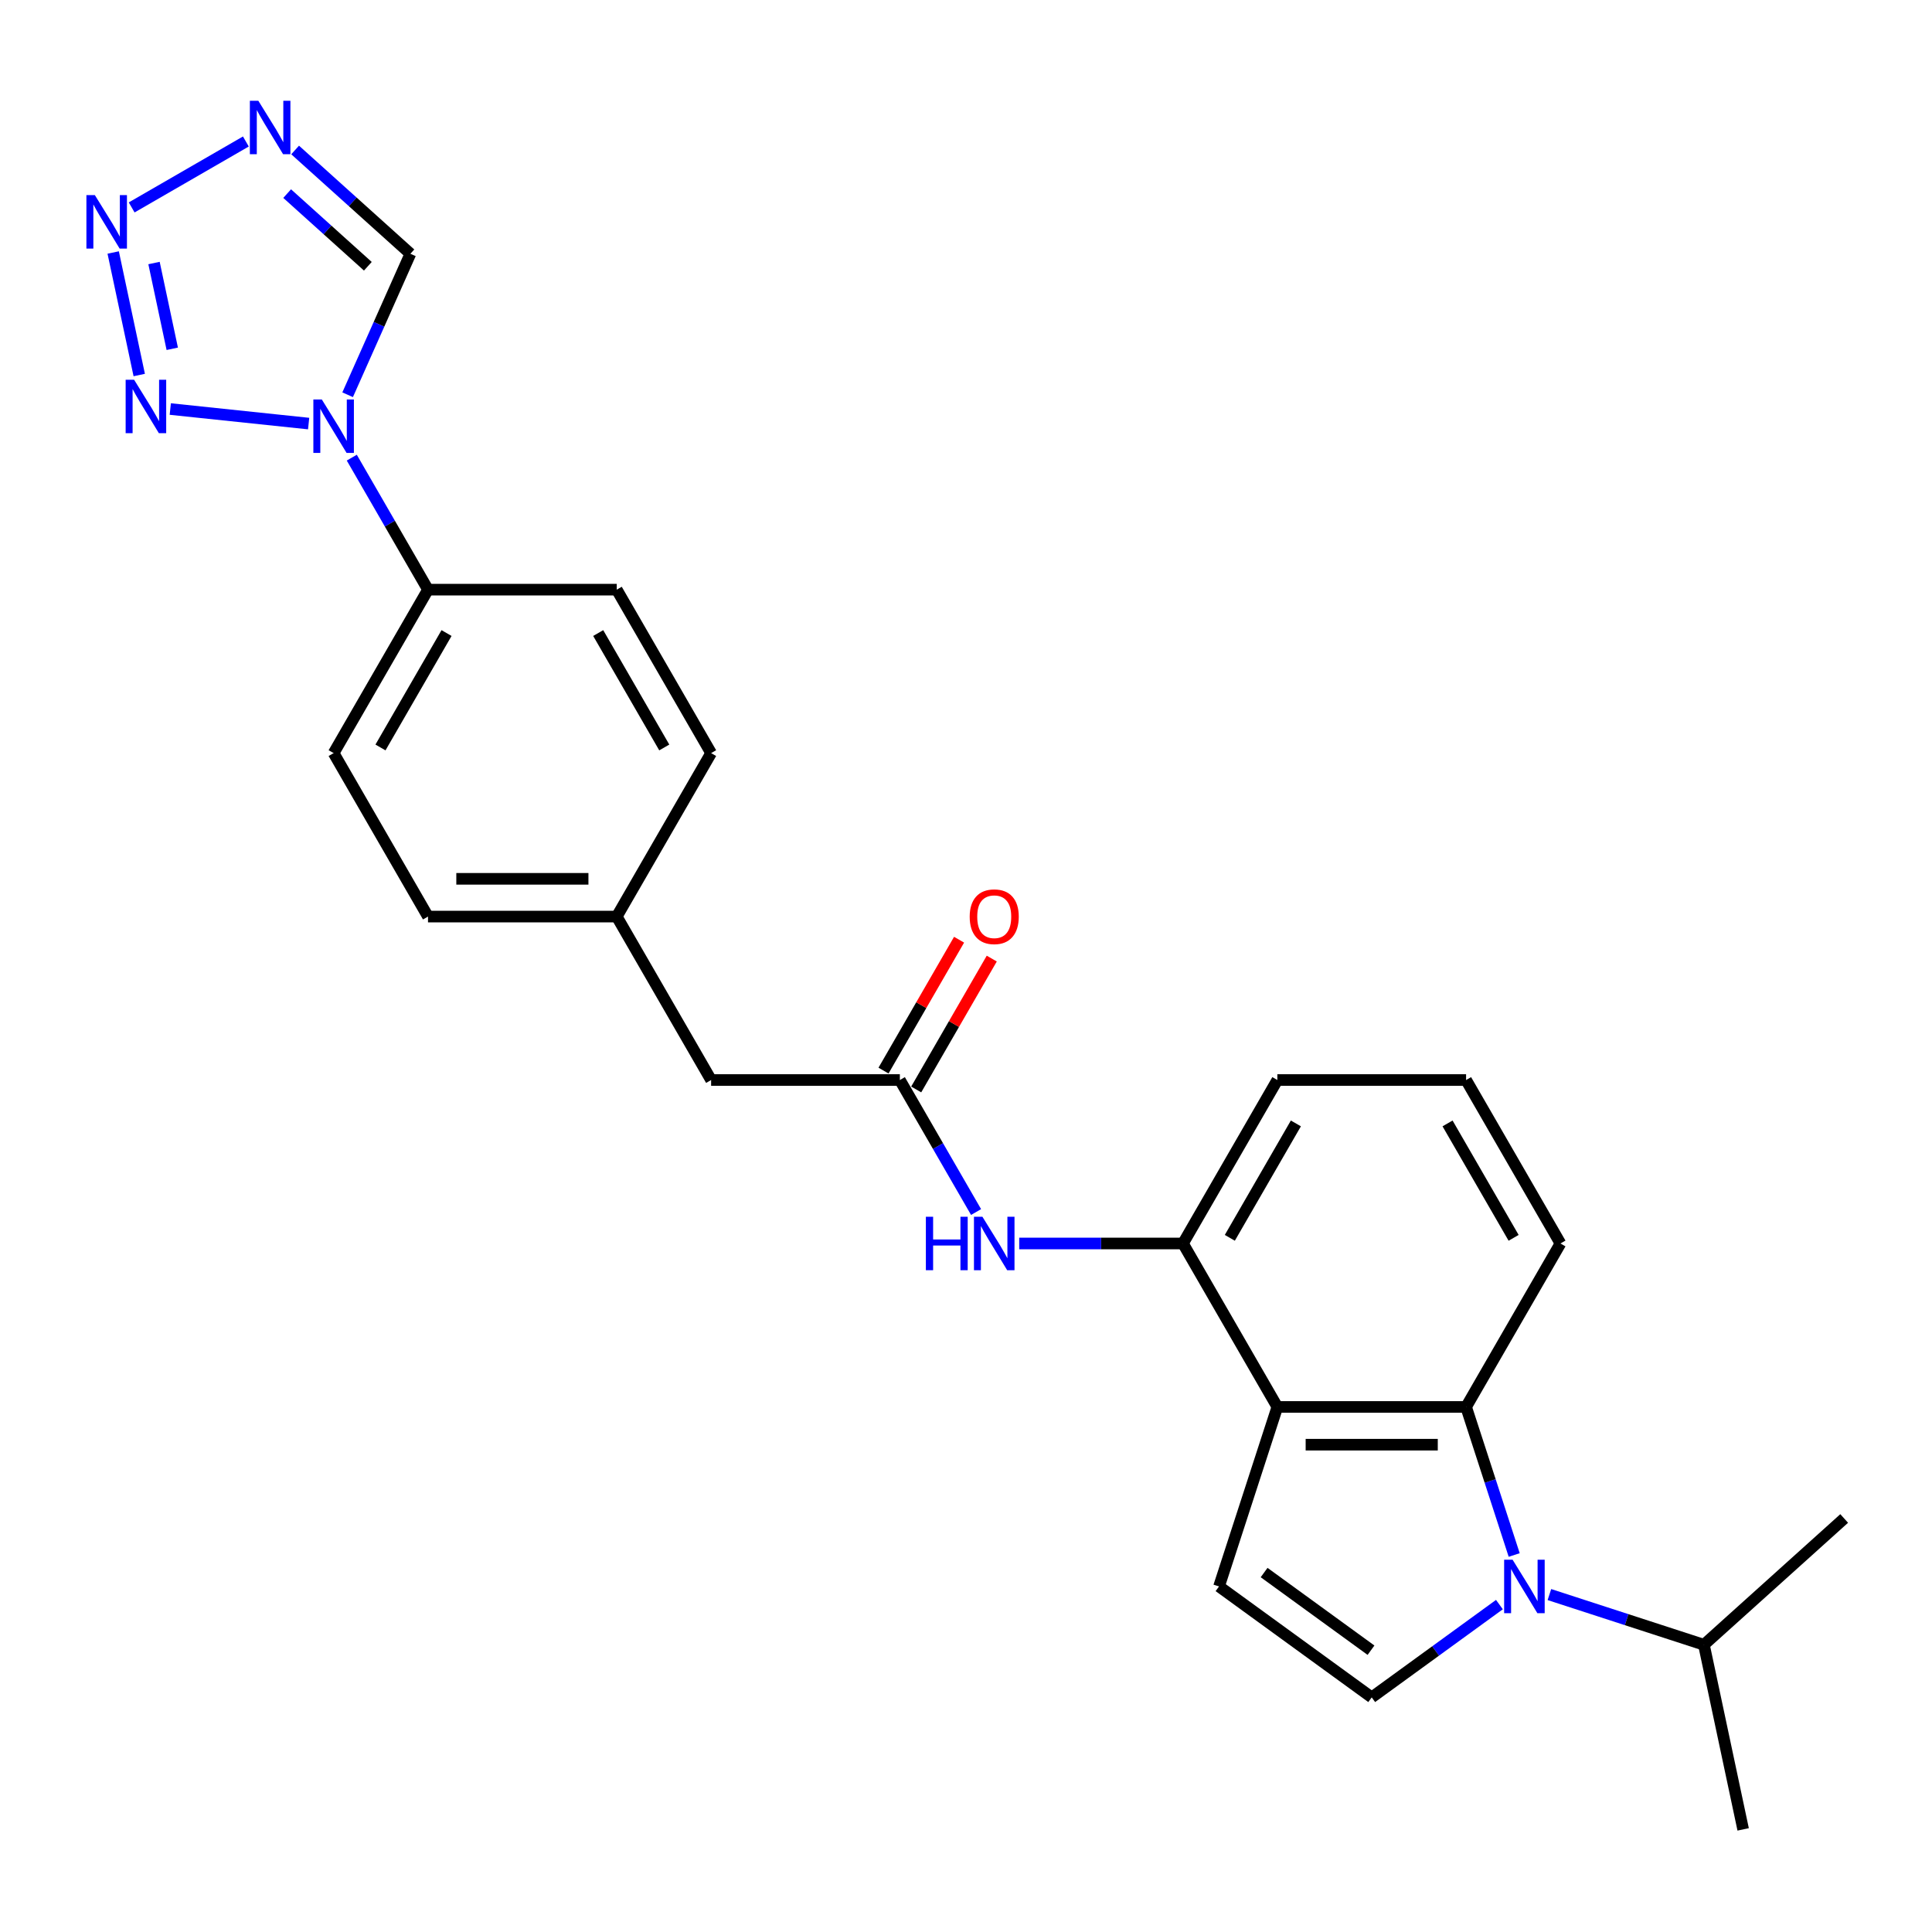 <?xml version='1.0' encoding='iso-8859-1'?>
<svg version='1.1' baseProfile='full'
              xmlns='http://www.w3.org/2000/svg'
                      xmlns:rdkit='http://www.rdkit.org/xml'
                      xmlns:xlink='http://www.w3.org/1999/xlink'
                  xml:space='preserve'
width='1000px' height='1000px' viewBox='0 0 1000 1000'>
<!-- END OF HEADER -->
<rect style='opacity:1.0;fill:#FFFFFF;stroke:none' width='1000' height='1000' x='0' y='0'> </rect>
<path class='bond-4' d='M 783.745,804.865 L 771.295,766.547' style='fill:none;fill-rule:evenodd;stroke:#0000FF;stroke-width:6px;stroke-linecap:butt;stroke-linejoin:miter;stroke-opacity:1' />
<path class='bond-4' d='M 771.295,766.547 L 758.845,728.229' style='fill:none;fill-rule:evenodd;stroke:#000000;stroke-width:6px;stroke-linecap:butt;stroke-linejoin:miter;stroke-opacity:1' />
<path class='bond-6' d='M 776.099,830.538 L 743.049,854.55' style='fill:none;fill-rule:evenodd;stroke:#0000FF;stroke-width:6px;stroke-linecap:butt;stroke-linejoin:miter;stroke-opacity:1' />
<path class='bond-6' d='M 743.049,854.55 L 709.998,878.563' style='fill:none;fill-rule:evenodd;stroke:#000000;stroke-width:6px;stroke-linecap:butt;stroke-linejoin:miter;stroke-opacity:1' />
<path class='bond-13' d='M 801.968,825.343 L 841.957,838.336' style='fill:none;fill-rule:evenodd;stroke:#0000FF;stroke-width:6px;stroke-linecap:butt;stroke-linejoin:miter;stroke-opacity:1' />
<path class='bond-13' d='M 841.957,838.336 L 881.945,851.329' style='fill:none;fill-rule:evenodd;stroke:#000000;stroke-width:6px;stroke-linecap:butt;stroke-linejoin:miter;stroke-opacity:1' />
<path class='bond-0' d='M 182.083,236.876 L 201.808,271.041' style='fill:none;fill-rule:evenodd;stroke:#0000FF;stroke-width:6px;stroke-linecap:butt;stroke-linejoin:miter;stroke-opacity:1' />
<path class='bond-0' d='M 201.808,271.041 L 221.533,305.205' style='fill:none;fill-rule:evenodd;stroke:#000000;stroke-width:6px;stroke-linecap:butt;stroke-linejoin:miter;stroke-opacity:1' />
<path class='bond-1' d='M 159.752,219.241 L 88.138,211.714' style='fill:none;fill-rule:evenodd;stroke:#0000FF;stroke-width:6px;stroke-linecap:butt;stroke-linejoin:miter;stroke-opacity:1' />
<path class='bond-8' d='M 179.933,204.325 L 196.177,167.839' style='fill:none;fill-rule:evenodd;stroke:#0000FF;stroke-width:6px;stroke-linecap:butt;stroke-linejoin:miter;stroke-opacity:1' />
<path class='bond-8' d='M 196.177,167.839 L 212.422,131.353' style='fill:none;fill-rule:evenodd;stroke:#000000;stroke-width:6px;stroke-linecap:butt;stroke-linejoin:miter;stroke-opacity:1' />
<path class='bond-3' d='M 72.069,194.113 L 58.588,130.69' style='fill:none;fill-rule:evenodd;stroke:#0000FF;stroke-width:6px;stroke-linecap:butt;stroke-linejoin:miter;stroke-opacity:1' />
<path class='bond-3' d='M 89.159,180.537 L 79.722,136.141' style='fill:none;fill-rule:evenodd;stroke:#0000FF;stroke-width:6px;stroke-linecap:butt;stroke-linejoin:miter;stroke-opacity:1' />
<path class='bond-2' d='M 661.152,728.229 L 758.845,728.229' style='fill:none;fill-rule:evenodd;stroke:#000000;stroke-width:6px;stroke-linecap:butt;stroke-linejoin:miter;stroke-opacity:1' />
<path class='bond-2' d='M 675.806,747.767 L 744.191,747.767' style='fill:none;fill-rule:evenodd;stroke:#000000;stroke-width:6px;stroke-linecap:butt;stroke-linejoin:miter;stroke-opacity:1' />
<path class='bond-9' d='M 661.152,728.229 L 612.305,643.624' style='fill:none;fill-rule:evenodd;stroke:#000000;stroke-width:6px;stroke-linecap:butt;stroke-linejoin:miter;stroke-opacity:1' />
<path class='bond-26' d='M 661.152,728.229 L 630.963,821.14' style='fill:none;fill-rule:evenodd;stroke:#000000;stroke-width:6px;stroke-linecap:butt;stroke-linejoin:miter;stroke-opacity:1' />
<path class='bond-29' d='M 68.152,107.363 L 127.261,73.236' style='fill:none;fill-rule:evenodd;stroke:#0000FF;stroke-width:6px;stroke-linecap:butt;stroke-linejoin:miter;stroke-opacity:1' />
<path class='bond-19' d='M 758.845,728.229 L 807.691,643.624' style='fill:none;fill-rule:evenodd;stroke:#000000;stroke-width:6px;stroke-linecap:butt;stroke-linejoin:miter;stroke-opacity:1' />
<path class='bond-5' d='M 152.756,77.63 L 182.589,104.492' style='fill:none;fill-rule:evenodd;stroke:#0000FF;stroke-width:6px;stroke-linecap:butt;stroke-linejoin:miter;stroke-opacity:1' />
<path class='bond-5' d='M 182.589,104.492 L 212.422,131.353' style='fill:none;fill-rule:evenodd;stroke:#000000;stroke-width:6px;stroke-linecap:butt;stroke-linejoin:miter;stroke-opacity:1' />
<path class='bond-5' d='M 148.632,100.209 L 169.515,119.012' style='fill:none;fill-rule:evenodd;stroke:#0000FF;stroke-width:6px;stroke-linecap:butt;stroke-linejoin:miter;stroke-opacity:1' />
<path class='bond-5' d='M 169.515,119.012 L 190.398,137.815' style='fill:none;fill-rule:evenodd;stroke:#000000;stroke-width:6px;stroke-linecap:butt;stroke-linejoin:miter;stroke-opacity:1' />
<path class='bond-7' d='M 709.998,878.563 L 630.963,821.14' style='fill:none;fill-rule:evenodd;stroke:#000000;stroke-width:6px;stroke-linecap:butt;stroke-linejoin:miter;stroke-opacity:1' />
<path class='bond-7' d='M 709.628,854.142 L 654.303,813.947' style='fill:none;fill-rule:evenodd;stroke:#000000;stroke-width:6px;stroke-linecap:butt;stroke-linejoin:miter;stroke-opacity:1' />
<path class='bond-10' d='M 612.305,643.624 L 569.926,643.624' style='fill:none;fill-rule:evenodd;stroke:#000000;stroke-width:6px;stroke-linecap:butt;stroke-linejoin:miter;stroke-opacity:1' />
<path class='bond-10' d='M 569.926,643.624 L 527.547,643.624' style='fill:none;fill-rule:evenodd;stroke:#0000FF;stroke-width:6px;stroke-linecap:butt;stroke-linejoin:miter;stroke-opacity:1' />
<path class='bond-27' d='M 612.305,643.624 L 661.152,559.019' style='fill:none;fill-rule:evenodd;stroke:#000000;stroke-width:6px;stroke-linecap:butt;stroke-linejoin:miter;stroke-opacity:1' />
<path class='bond-27' d='M 636.553,640.702 L 670.746,581.479' style='fill:none;fill-rule:evenodd;stroke:#000000;stroke-width:6px;stroke-linecap:butt;stroke-linejoin:miter;stroke-opacity:1' />
<path class='bond-11' d='M 505.215,627.348 L 485.491,593.184' style='fill:none;fill-rule:evenodd;stroke:#0000FF;stroke-width:6px;stroke-linecap:butt;stroke-linejoin:miter;stroke-opacity:1' />
<path class='bond-11' d='M 485.491,593.184 L 465.766,559.019' style='fill:none;fill-rule:evenodd;stroke:#000000;stroke-width:6px;stroke-linecap:butt;stroke-linejoin:miter;stroke-opacity:1' />
<path class='bond-14' d='M 474.226,563.904 L 493.782,530.032' style='fill:none;fill-rule:evenodd;stroke:#000000;stroke-width:6px;stroke-linecap:butt;stroke-linejoin:miter;stroke-opacity:1' />
<path class='bond-14' d='M 493.782,530.032 L 513.338,496.161' style='fill:none;fill-rule:evenodd;stroke:#FF0000;stroke-width:6px;stroke-linecap:butt;stroke-linejoin:miter;stroke-opacity:1' />
<path class='bond-14' d='M 457.305,554.135 L 476.861,520.263' style='fill:none;fill-rule:evenodd;stroke:#000000;stroke-width:6px;stroke-linecap:butt;stroke-linejoin:miter;stroke-opacity:1' />
<path class='bond-14' d='M 476.861,520.263 L 496.417,486.392' style='fill:none;fill-rule:evenodd;stroke:#FF0000;stroke-width:6px;stroke-linecap:butt;stroke-linejoin:miter;stroke-opacity:1' />
<path class='bond-17' d='M 465.766,559.019 L 368.073,559.019' style='fill:none;fill-rule:evenodd;stroke:#000000;stroke-width:6px;stroke-linecap:butt;stroke-linejoin:miter;stroke-opacity:1' />
<path class='bond-12' d='M 221.533,305.205 L 172.686,389.81' style='fill:none;fill-rule:evenodd;stroke:#000000;stroke-width:6px;stroke-linecap:butt;stroke-linejoin:miter;stroke-opacity:1' />
<path class='bond-12' d='M 231.127,327.665 L 196.934,386.888' style='fill:none;fill-rule:evenodd;stroke:#000000;stroke-width:6px;stroke-linecap:butt;stroke-linejoin:miter;stroke-opacity:1' />
<path class='bond-28' d='M 221.533,305.205 L 319.226,305.205' style='fill:none;fill-rule:evenodd;stroke:#000000;stroke-width:6px;stroke-linecap:butt;stroke-linejoin:miter;stroke-opacity:1' />
<path class='bond-24' d='M 881.945,851.329 L 902.257,946.887' style='fill:none;fill-rule:evenodd;stroke:#000000;stroke-width:6px;stroke-linecap:butt;stroke-linejoin:miter;stroke-opacity:1' />
<path class='bond-25' d='M 881.945,851.329 L 954.545,785.96' style='fill:none;fill-rule:evenodd;stroke:#000000;stroke-width:6px;stroke-linecap:butt;stroke-linejoin:miter;stroke-opacity:1' />
<path class='bond-15' d='M 319.226,305.205 L 368.073,389.81' style='fill:none;fill-rule:evenodd;stroke:#000000;stroke-width:6px;stroke-linecap:butt;stroke-linejoin:miter;stroke-opacity:1' />
<path class='bond-15' d='M 309.632,327.665 L 343.825,386.888' style='fill:none;fill-rule:evenodd;stroke:#000000;stroke-width:6px;stroke-linecap:butt;stroke-linejoin:miter;stroke-opacity:1' />
<path class='bond-16' d='M 172.686,389.81 L 221.533,474.415' style='fill:none;fill-rule:evenodd;stroke:#000000;stroke-width:6px;stroke-linecap:butt;stroke-linejoin:miter;stroke-opacity:1' />
<path class='bond-18' d='M 368.073,559.019 L 319.226,474.415' style='fill:none;fill-rule:evenodd;stroke:#000000;stroke-width:6px;stroke-linecap:butt;stroke-linejoin:miter;stroke-opacity:1' />
<path class='bond-20' d='M 319.226,474.415 L 368.073,389.81' style='fill:none;fill-rule:evenodd;stroke:#000000;stroke-width:6px;stroke-linecap:butt;stroke-linejoin:miter;stroke-opacity:1' />
<path class='bond-21' d='M 319.226,474.415 L 221.533,474.415' style='fill:none;fill-rule:evenodd;stroke:#000000;stroke-width:6px;stroke-linecap:butt;stroke-linejoin:miter;stroke-opacity:1' />
<path class='bond-21' d='M 304.572,454.876 L 236.187,454.876' style='fill:none;fill-rule:evenodd;stroke:#000000;stroke-width:6px;stroke-linecap:butt;stroke-linejoin:miter;stroke-opacity:1' />
<path class='bond-23' d='M 807.691,643.624 L 758.845,559.019' style='fill:none;fill-rule:evenodd;stroke:#000000;stroke-width:6px;stroke-linecap:butt;stroke-linejoin:miter;stroke-opacity:1' />
<path class='bond-23' d='M 783.444,640.702 L 749.251,581.479' style='fill:none;fill-rule:evenodd;stroke:#000000;stroke-width:6px;stroke-linecap:butt;stroke-linejoin:miter;stroke-opacity:1' />
<path class='bond-22' d='M 661.152,559.019 L 758.845,559.019' style='fill:none;fill-rule:evenodd;stroke:#000000;stroke-width:6px;stroke-linecap:butt;stroke-linejoin:miter;stroke-opacity:1' />
<path  class='atom-0' d='M 782.918 807.307
L 791.984 821.961
Q 792.883 823.407, 794.329 826.025
Q 795.775 828.643, 795.853 828.799
L 795.853 807.307
L 799.526 807.307
L 799.526 834.974
L 795.735 834.974
L 786.005 818.952
Q 784.872 817.076, 783.661 814.927
Q 782.488 812.778, 782.137 812.113
L 782.137 834.974
L 778.541 834.974
L 778.541 807.307
L 782.918 807.307
' fill='#0000FF'/>
<path  class='atom-1' d='M 166.571 206.767
L 175.637 221.421
Q 176.536 222.867, 177.981 225.485
Q 179.427 228.103, 179.505 228.26
L 179.505 206.767
L 183.179 206.767
L 183.179 234.434
L 179.388 234.434
L 169.658 218.412
Q 168.525 216.536, 167.313 214.387
Q 166.141 212.238, 165.789 211.574
L 165.789 234.434
L 162.194 234.434
L 162.194 206.767
L 166.571 206.767
' fill='#0000FF'/>
<path  class='atom-2' d='M 69.413 196.555
L 78.479 211.209
Q 79.378 212.655, 80.824 215.273
Q 82.269 217.892, 82.348 218.048
L 82.348 196.555
L 86.021 196.555
L 86.021 224.222
L 82.23 224.222
L 72.5 208.2
Q 71.367 206.325, 70.156 204.176
Q 68.983 202.026, 68.632 201.362
L 68.632 224.222
L 65.036 224.222
L 65.036 196.555
L 69.413 196.555
' fill='#0000FF'/>
<path  class='atom-4' d='M 49.102 100.997
L 58.167 115.651
Q 59.066 117.097, 60.512 119.715
Q 61.958 122.333, 62.036 122.49
L 62.036 100.997
L 65.709 100.997
L 65.709 128.664
L 61.919 128.664
L 52.189 112.642
Q 51.055 110.767, 49.844 108.617
Q 48.672 106.468, 48.32 105.804
L 48.32 128.664
L 44.725 128.664
L 44.725 100.997
L 49.102 100.997
' fill='#0000FF'/>
<path  class='atom-6' d='M 133.706 52.151
L 142.772 66.805
Q 143.671 68.251, 145.117 70.869
Q 146.563 73.487, 146.641 73.643
L 146.641 52.151
L 150.314 52.151
L 150.314 79.817
L 146.523 79.817
L 136.793 63.796
Q 135.66 61.92, 134.449 59.771
Q 133.276 57.621, 132.925 56.957
L 132.925 79.817
L 129.33 79.817
L 129.33 52.151
L 133.706 52.151
' fill='#0000FF'/>
<path  class='atom-11' d='M 479.228 629.791
L 482.979 629.791
L 482.979 641.553
L 497.125 641.553
L 497.125 629.791
L 500.877 629.791
L 500.877 657.457
L 497.125 657.457
L 497.125 644.679
L 482.979 644.679
L 482.979 657.457
L 479.228 657.457
L 479.228 629.791
' fill='#0000FF'/>
<path  class='atom-11' d='M 508.497 629.791
L 517.563 644.445
Q 518.461 645.89, 519.907 648.509
Q 521.353 651.127, 521.431 651.283
L 521.431 629.791
L 525.104 629.791
L 525.104 657.457
L 521.314 657.457
L 511.584 641.436
Q 510.451 639.56, 509.239 637.411
Q 508.067 635.261, 507.715 634.597
L 507.715 657.457
L 504.12 657.457
L 504.12 629.791
L 508.497 629.791
' fill='#0000FF'/>
<path  class='atom-15' d='M 501.912 474.493
Q 501.912 467.85, 505.195 464.137
Q 508.477 460.425, 514.612 460.425
Q 520.747 460.425, 524.03 464.137
Q 527.312 467.85, 527.312 474.493
Q 527.312 481.214, 523.991 485.044
Q 520.669 488.834, 514.612 488.834
Q 508.516 488.834, 505.195 485.044
Q 501.912 481.253, 501.912 474.493
M 514.612 485.708
Q 518.833 485.708, 521.099 482.894
Q 523.405 480.042, 523.405 474.493
Q 523.405 469.061, 521.099 466.326
Q 518.833 463.551, 514.612 463.551
Q 510.392 463.551, 508.086 466.286
Q 505.82 469.022, 505.82 474.493
Q 505.82 480.081, 508.086 482.894
Q 510.392 485.708, 514.612 485.708
' fill='#FF0000'/>
</svg>
